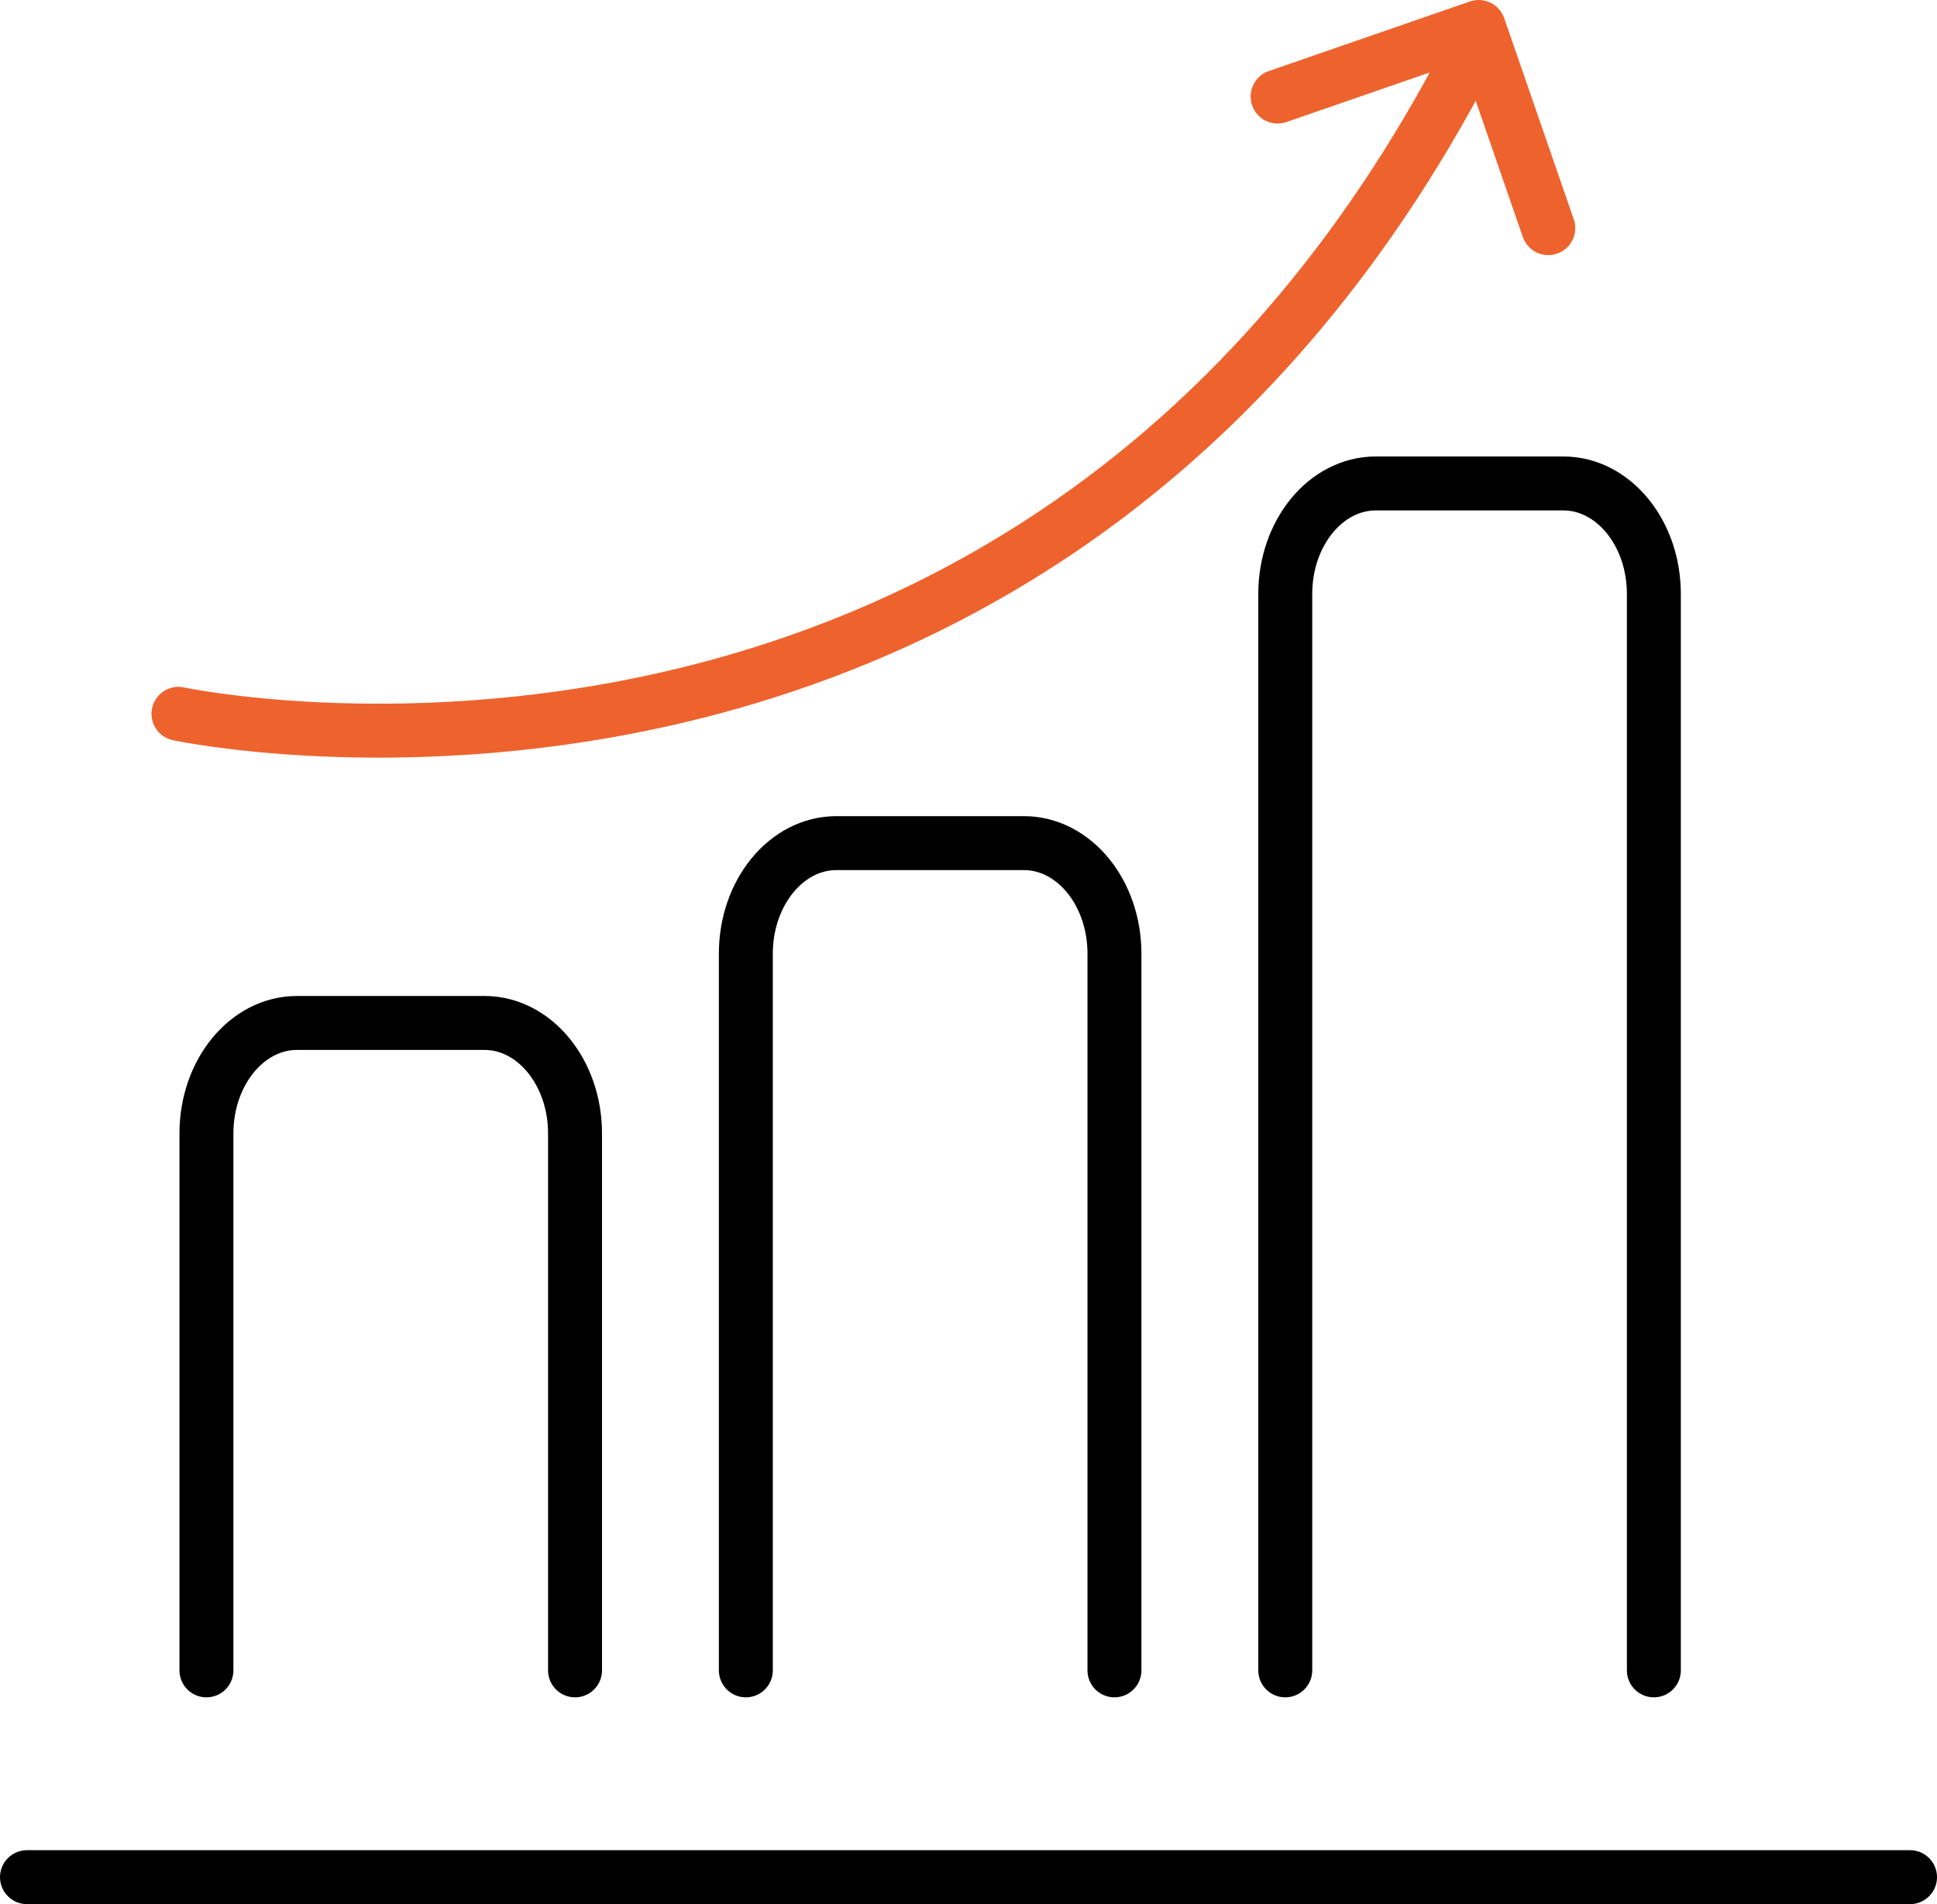 <svg xmlns="http://www.w3.org/2000/svg" width="107.728" height="105.883" viewBox="0 0 107.728 105.883">
    <defs>
        <style>
            .cls-1{fill:none;stroke-linecap:round;stroke-width:3px;stroke:#000;stroke-miterlimit:10}
        </style>
    </defs>
    <g id="Group_417" transform="translate(-1911.019 -961.617)">
        <path id="Line_136" d="M0 0L104.728 0" class="cls-1" transform="translate(1912.519 1066)"/>
        <path id="Path_319" d="M1922.5 1054.5v-29.857c0-3.393 2.255-6.143 5.037-6.143h10.426c2.782 0 5.037 2.75 5.037 6.143v29.857" class="cls-1"/>
        <path id="Path_320" d="M1952.5 1054.5v-39.857c0-3.393 2.255-6.143 5.037-6.143h10.426c2.782 0 5.037 2.75 5.037 6.143v39.857" class="cls-1"/>
        <path id="Path_321" d="M1982.5 1054.5v-59.857c0-3.393 2.255-6.143 5.037-6.143h10.426c2.782 0 5.037 2.75 5.037 6.143v59.857" class="cls-1"/>
        <path id="Path_322" fill="none" stroke="#ee632d" stroke-linecap="round" stroke-miterlimit="10" stroke-width="3px" d="M1920.944 1001.31s47.556 10.19 71.806-36.632"/>
        <path id="Path_323" fill="none" stroke="#ee632d" stroke-linecap="round" stroke-linejoin="round" stroke-width="3px" d="M1982.074 966.986l11.185-3.869 3.869 11.185"/>
    </g>
</svg>
